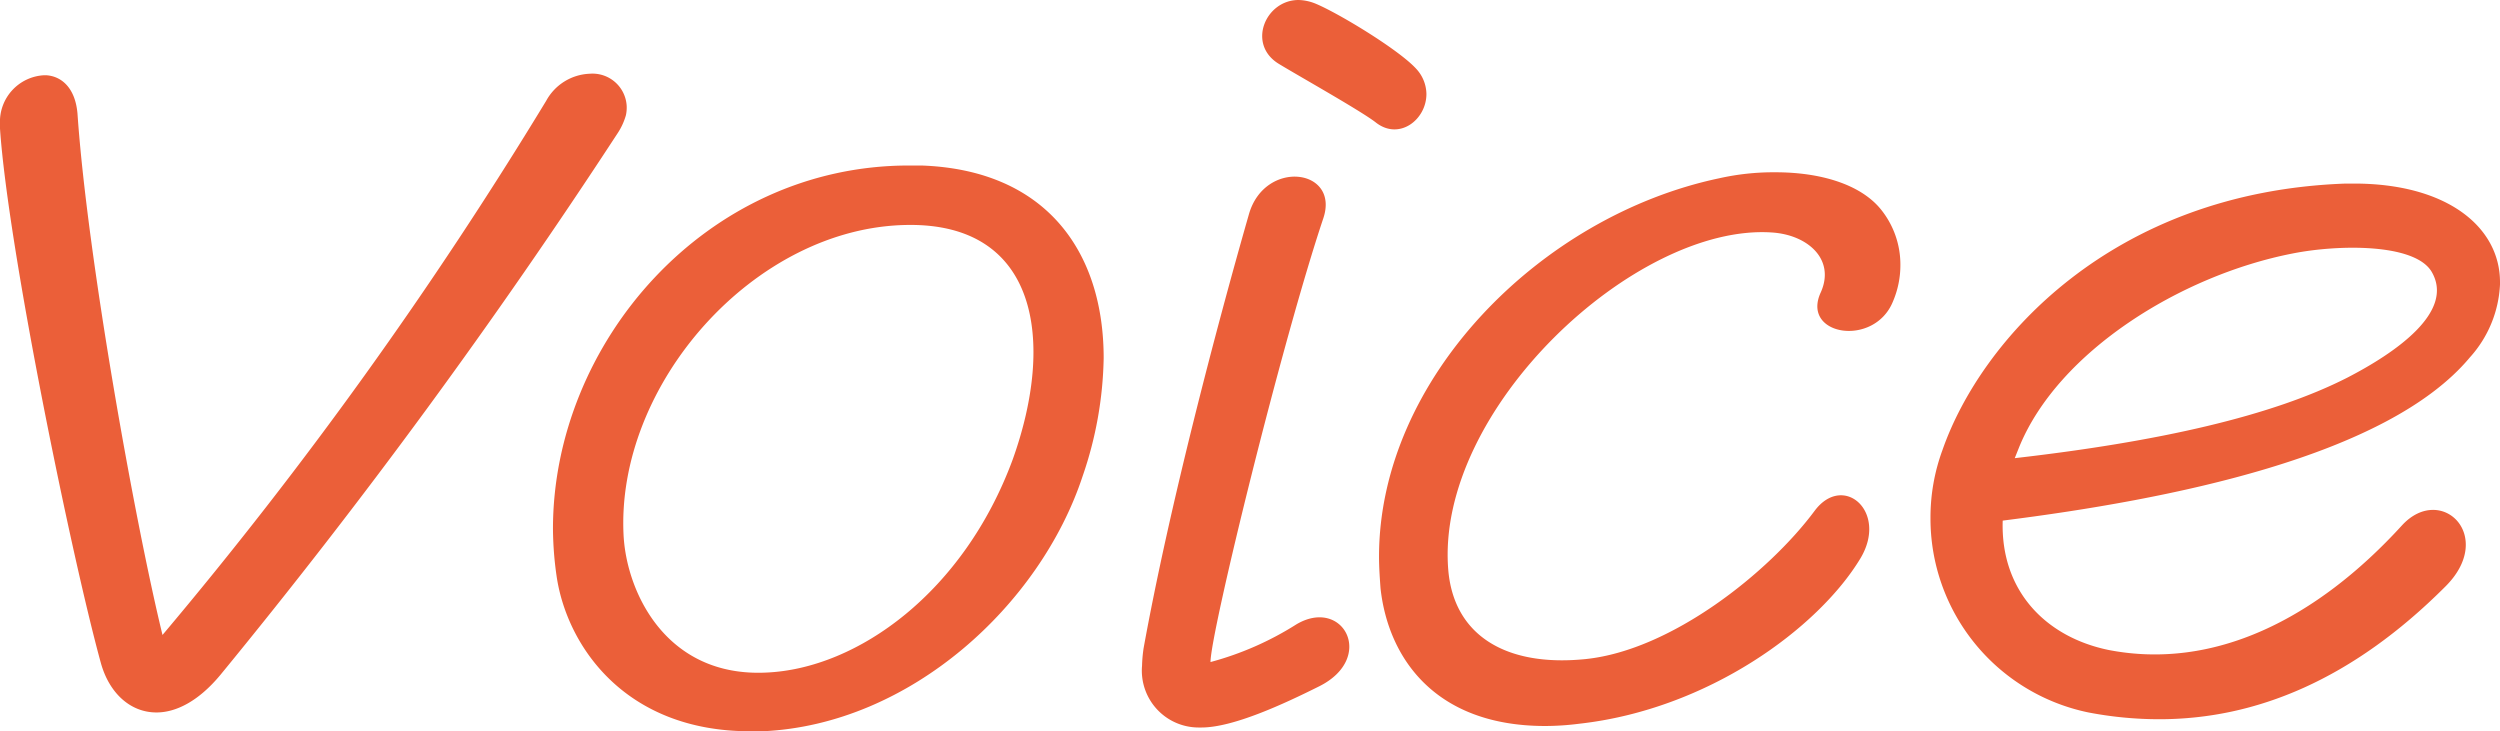 <svg xmlns="http://www.w3.org/2000/svg" width="199.38" height="58.32" viewBox="0 0 199.38 58.32">
  <path id="パス_2819" data-name="パス 2819" d="M20.46-3.18c-2.22-9.12-6-30.18-6.78-41.58-.18-2.1-1.32-3-2.52-3.06h-.12a3.714,3.714,0,0,0-3.54,3.9v.36c.66,9.66,5.76,34.32,8.04,42.6C16.2,1.44,17.88,3,19.98,3c1.56,0,3.36-.9,5.1-3A493.1,493.1,0,0,0,56.76-43.2a5.136,5.136,0,0,0,.66-1.44,2.921,2.921,0,0,0,.06-.72,2.728,2.728,0,0,0-2.94-2.58,4.139,4.139,0,0,0-3.48,2.16A339.8,339.8,0,0,1,20.46-3.18ZM93.84-15.84a30.347,30.347,0,0,0,1.68-9.42c0-8.46-4.56-15-14.52-15.36H79.98c-16.2,0-28.38,14.16-28.38,28.98a27.59,27.59,0,0,0,.3,3.84c.84,5.52,5.46,12.3,15.42,12.3h1.02C80.16,3.96,90.48-5.64,93.84-15.84Zm-5.58-1.32C84.36-6.6,75.9-.48,68.58-.18c-7.86.36-11.04-6.24-11.34-10.8-.72-12.12,10.44-24.78,22.68-24.9C90.24-36,91.68-26.7,88.26-17.16Zm28.98-26.88c1.86,1.44,4.02-.24,4.02-2.28a3.012,3.012,0,0,0-.84-2.04c-1.38-1.5-6.12-4.38-7.98-5.16a3.811,3.811,0,0,0-1.38-.3c-2.64,0-4.14,3.54-1.56,5.1C111.18-47.7,116.1-44.94,117.24-44.04ZM103.32,4.2c2.52,0,6.54-1.86,9.42-3.3,4.5-2.28,1.86-7.14-1.86-4.92a24.759,24.759,0,0,1-6.84,3c0-2.34,5.7-25.56,9-35.4,1.32-3.96-4.68-4.74-5.94-.3-2.58,9-6.36,23.34-8.4,34.62a11.716,11.716,0,0,0-.12,1.38,4.534,4.534,0,0,0,4.5,4.92Zm30.12-.3c10.26-1.14,19.08-7.62,22.44-13.2,2.22-3.72-1.38-6.84-3.66-3.78-3.66,4.92-11.4,11.1-18.24,11.82C127.56-.6,123.42-3.18,123-8.4c-1.02-12.78,14.94-27.6,25.8-26.88,2.88.18,5.1,2.16,3.9,4.8-1.56,3.42,4.26,4.38,5.76.72a7.367,7.367,0,0,0,.6-2.94,7,7,0,0,0-1.62-4.5c-1.62-1.92-4.74-2.88-8.34-2.88a19.825,19.825,0,0,0-4.5.48c-14.22,3-27.12,15.96-27.12,30.18,0,.84.06,1.68.12,2.52.6,5.46,4.26,10.98,13.14,10.98A21.835,21.835,0,0,0,133.44,3.9ZM174.06,3a29.926,29.926,0,0,0,5.64.54c7.74,0,15.42-3.18,22.8-10.56,4.08-4.02-.3-8.28-3.42-4.92-6.84,7.5-15,11.58-23.4,9.96C170.7-3,167.04-6.66,167.22-12.3c13.32-1.68,30.66-5.1,37.26-13.02a9.307,9.307,0,0,0,2.4-5.82v-.18c0-4.38-4.2-7.86-11.64-7.86h-.66c-18.66.66-29.1,12.48-32.16,21.24a15.549,15.549,0,0,0-.96,5.4A15.788,15.788,0,0,0,174.06,3Zm-5.52-21.18c3.12-7.62,12.9-13.68,21.78-15.42,3.6-.72,9.72-.84,11.1,1.44,1.92,3.24-3,6.54-6.72,8.46-6,3.06-15,5.1-26.52,6.42Z" transform="translate(-7.5 53.82)" fill="#eb5f39"/>
</svg>
